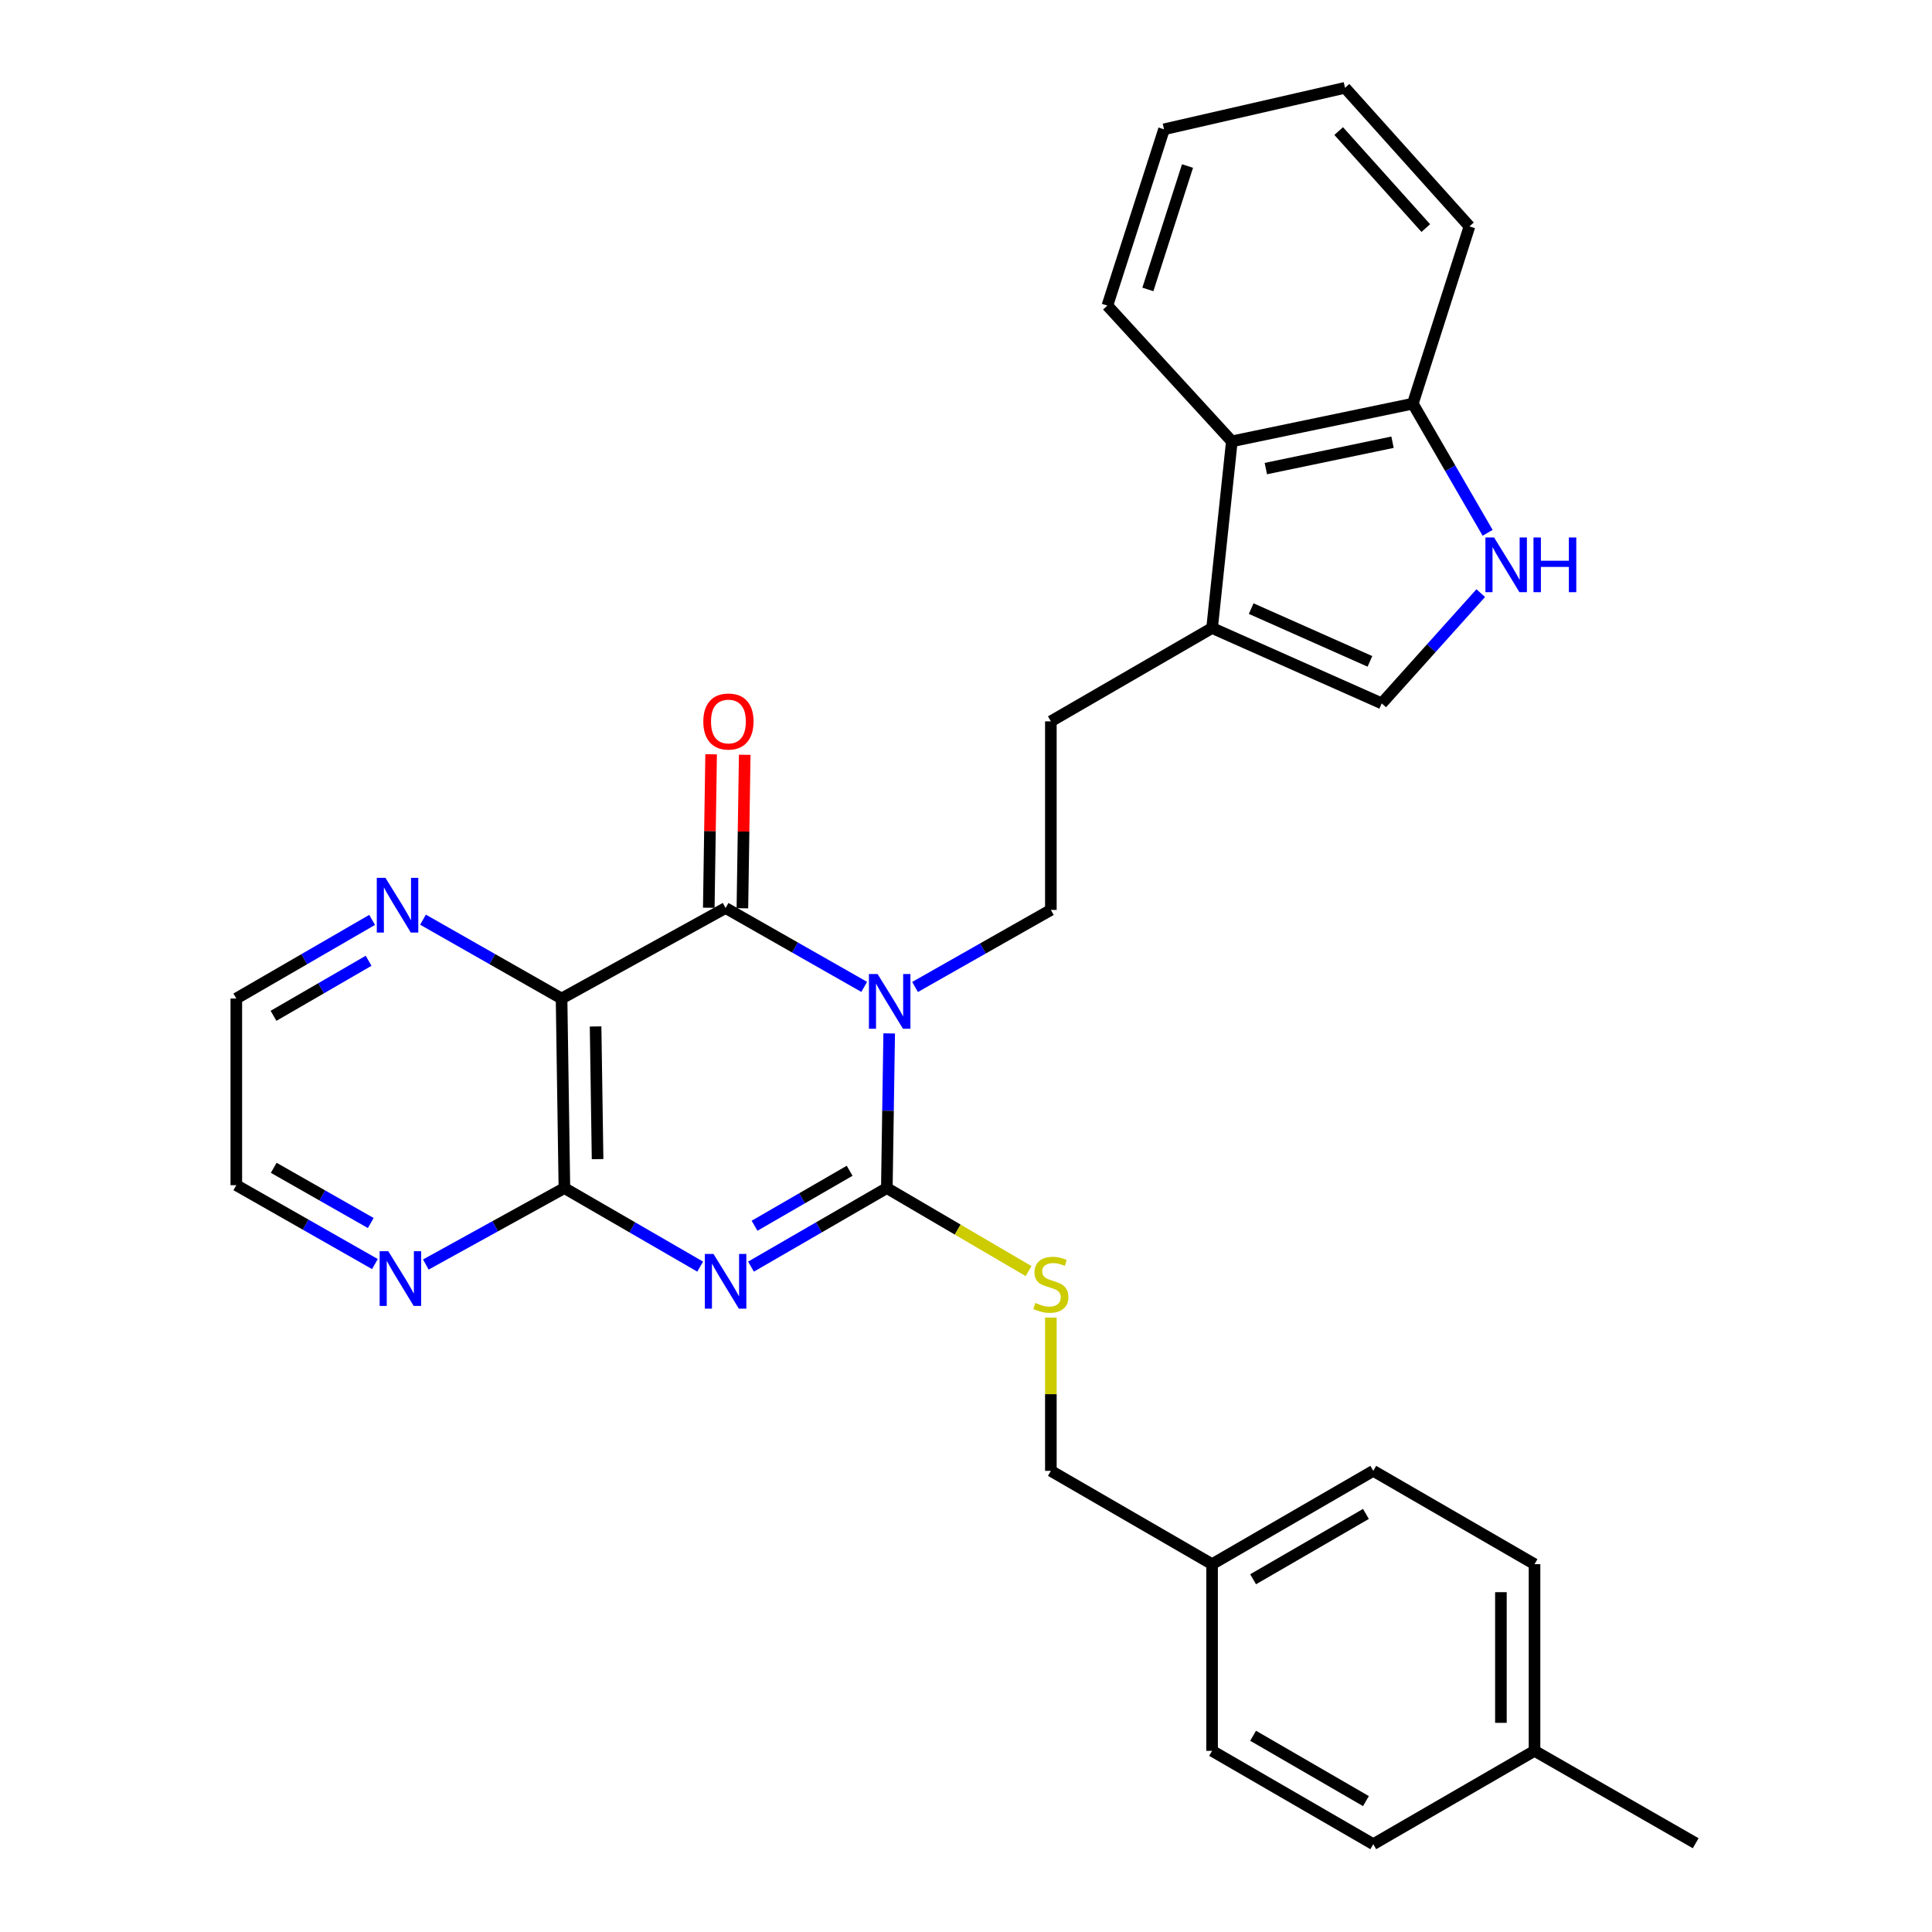 <?xml version='1.0' encoding='iso-8859-1'?>
<svg version='1.1' baseProfile='full'
              xmlns='http://www.w3.org/2000/svg'
                      xmlns:rdkit='http://www.rdkit.org/xml'
                      xmlns:xlink='http://www.w3.org/1999/xlink'
                  xml:space='preserve'
width='1000px' height='1000px' viewBox='0 0 1000 1000'>
<!-- END OF HEADER -->
<rect style='opacity:1.0;fill:#FFFFFF;stroke:none' width='1000' height='1000' x='0' y='0'> </rect>
<path class='bond-1' d='M 460.241,534.89 L 459.632,574.918' style='fill:none;fill-rule:evenodd;stroke:#0000FF;stroke-width:6px;stroke-linecap:butt;stroke-linejoin:miter;stroke-opacity:1' />
<path class='bond-1' d='M 459.632,574.918 L 459.024,614.946' style='fill:none;fill-rule:evenodd;stroke:#000000;stroke-width:6px;stroke-linecap:butt;stroke-linejoin:miter;stroke-opacity:1' />
<path class='bond-2' d='M 447.31,510.812 L 411.437,490.397' style='fill:none;fill-rule:evenodd;stroke:#0000FF;stroke-width:6px;stroke-linecap:butt;stroke-linejoin:miter;stroke-opacity:1' />
<path class='bond-2' d='M 411.437,490.397 L 375.564,469.983' style='fill:none;fill-rule:evenodd;stroke:#000000;stroke-width:6px;stroke-linecap:butt;stroke-linejoin:miter;stroke-opacity:1' />
<path class='bond-6' d='M 473.631,510.858 L 508.777,490.913' style='fill:none;fill-rule:evenodd;stroke:#0000FF;stroke-width:6px;stroke-linecap:butt;stroke-linejoin:miter;stroke-opacity:1' />
<path class='bond-6' d='M 508.777,490.913 L 543.924,470.969' style='fill:none;fill-rule:evenodd;stroke:#000000;stroke-width:6px;stroke-linecap:butt;stroke-linejoin:miter;stroke-opacity:1' />
<path class='bond-0' d='M 388.714,655.604 L 423.869,635.275' style='fill:none;fill-rule:evenodd;stroke:#0000FF;stroke-width:6px;stroke-linecap:butt;stroke-linejoin:miter;stroke-opacity:1' />
<path class='bond-0' d='M 423.869,635.275 L 459.024,614.946' style='fill:none;fill-rule:evenodd;stroke:#000000;stroke-width:6px;stroke-linecap:butt;stroke-linejoin:miter;stroke-opacity:1' />
<path class='bond-0' d='M 390.552,634.447 L 415.161,620.216' style='fill:none;fill-rule:evenodd;stroke:#0000FF;stroke-width:6px;stroke-linecap:butt;stroke-linejoin:miter;stroke-opacity:1' />
<path class='bond-0' d='M 415.161,620.216 L 439.769,605.986' style='fill:none;fill-rule:evenodd;stroke:#000000;stroke-width:6px;stroke-linecap:butt;stroke-linejoin:miter;stroke-opacity:1' />
<path class='bond-30' d='M 362.414,655.602 L 327.274,635.274' style='fill:none;fill-rule:evenodd;stroke:#0000FF;stroke-width:6px;stroke-linecap:butt;stroke-linejoin:miter;stroke-opacity:1' />
<path class='bond-30' d='M 327.274,635.274 L 292.133,614.946' style='fill:none;fill-rule:evenodd;stroke:#000000;stroke-width:6px;stroke-linecap:butt;stroke-linejoin:miter;stroke-opacity:1' />
<path class='bond-9' d='M 459.024,614.946 L 495.704,636.432' style='fill:none;fill-rule:evenodd;stroke:#000000;stroke-width:6px;stroke-linecap:butt;stroke-linejoin:miter;stroke-opacity:1' />
<path class='bond-9' d='M 495.704,636.432 L 532.384,657.918' style='fill:none;fill-rule:evenodd;stroke:#CCCC00;stroke-width:6px;stroke-linecap:butt;stroke-linejoin:miter;stroke-opacity:1' />
<path class='bond-3' d='M 375.564,469.983 L 290.664,516.835' style='fill:none;fill-rule:evenodd;stroke:#000000;stroke-width:6px;stroke-linecap:butt;stroke-linejoin:miter;stroke-opacity:1' />
<path class='bond-14' d='M 384.261,470.115 L 384.865,430.397' style='fill:none;fill-rule:evenodd;stroke:#000000;stroke-width:6px;stroke-linecap:butt;stroke-linejoin:miter;stroke-opacity:1' />
<path class='bond-14' d='M 384.865,430.397 L 385.468,390.678' style='fill:none;fill-rule:evenodd;stroke:#FF0000;stroke-width:6px;stroke-linecap:butt;stroke-linejoin:miter;stroke-opacity:1' />
<path class='bond-14' d='M 366.867,469.851 L 367.471,430.132' style='fill:none;fill-rule:evenodd;stroke:#000000;stroke-width:6px;stroke-linecap:butt;stroke-linejoin:miter;stroke-opacity:1' />
<path class='bond-14' d='M 367.471,430.132 L 368.075,390.414' style='fill:none;fill-rule:evenodd;stroke:#FF0000;stroke-width:6px;stroke-linecap:butt;stroke-linejoin:miter;stroke-opacity:1' />
<path class='bond-4' d='M 290.664,516.835 L 292.133,614.946' style='fill:none;fill-rule:evenodd;stroke:#000000;stroke-width:6px;stroke-linecap:butt;stroke-linejoin:miter;stroke-opacity:1' />
<path class='bond-4' d='M 308.278,531.291 L 309.306,599.969' style='fill:none;fill-rule:evenodd;stroke:#000000;stroke-width:6px;stroke-linecap:butt;stroke-linejoin:miter;stroke-opacity:1' />
<path class='bond-11' d='M 290.664,516.835 L 254.805,496.43' style='fill:none;fill-rule:evenodd;stroke:#000000;stroke-width:6px;stroke-linecap:butt;stroke-linejoin:miter;stroke-opacity:1' />
<path class='bond-11' d='M 254.805,496.43 L 218.946,476.025' style='fill:none;fill-rule:evenodd;stroke:#0000FF;stroke-width:6px;stroke-linecap:butt;stroke-linejoin:miter;stroke-opacity:1' />
<path class='bond-12' d='M 292.133,614.946 L 256.27,634.731' style='fill:none;fill-rule:evenodd;stroke:#000000;stroke-width:6px;stroke-linecap:butt;stroke-linejoin:miter;stroke-opacity:1' />
<path class='bond-12' d='M 256.27,634.731 L 220.407,654.516' style='fill:none;fill-rule:evenodd;stroke:#0000FF;stroke-width:6px;stroke-linecap:butt;stroke-linejoin:miter;stroke-opacity:1' />
<path class='bond-5' d='M 766.435,306.999 L 740.809,335.536' style='fill:none;fill-rule:evenodd;stroke:#0000FF;stroke-width:6px;stroke-linecap:butt;stroke-linejoin:miter;stroke-opacity:1' />
<path class='bond-5' d='M 740.809,335.536 L 715.183,364.073' style='fill:none;fill-rule:evenodd;stroke:#000000;stroke-width:6px;stroke-linecap:butt;stroke-linejoin:miter;stroke-opacity:1' />
<path class='bond-31' d='M 769.989,275.785 L 750.631,242.36' style='fill:none;fill-rule:evenodd;stroke:#0000FF;stroke-width:6px;stroke-linecap:butt;stroke-linejoin:miter;stroke-opacity:1' />
<path class='bond-31' d='M 750.631,242.36 L 731.274,208.934' style='fill:none;fill-rule:evenodd;stroke:#000000;stroke-width:6px;stroke-linecap:butt;stroke-linejoin:miter;stroke-opacity:1' />
<path class='bond-15' d='M 543.924,470.969 L 543.924,373.37' style='fill:none;fill-rule:evenodd;stroke:#000000;stroke-width:6px;stroke-linecap:butt;stroke-linejoin:miter;stroke-opacity:1' />
<path class='bond-7' d='M 627.374,325.059 L 543.924,373.37' style='fill:none;fill-rule:evenodd;stroke:#000000;stroke-width:6px;stroke-linecap:butt;stroke-linejoin:miter;stroke-opacity:1' />
<path class='bond-8' d='M 627.374,325.059 L 715.183,364.073' style='fill:none;fill-rule:evenodd;stroke:#000000;stroke-width:6px;stroke-linecap:butt;stroke-linejoin:miter;stroke-opacity:1' />
<path class='bond-8' d='M 647.609,315.014 L 709.075,342.324' style='fill:none;fill-rule:evenodd;stroke:#000000;stroke-width:6px;stroke-linecap:butt;stroke-linejoin:miter;stroke-opacity:1' />
<path class='bond-10' d='M 627.374,325.059 L 637.599,228.436' style='fill:none;fill-rule:evenodd;stroke:#000000;stroke-width:6px;stroke-linecap:butt;stroke-linejoin:miter;stroke-opacity:1' />
<path class='bond-16' d='M 543.924,681.974 L 543.924,721.642' style='fill:none;fill-rule:evenodd;stroke:#CCCC00;stroke-width:6px;stroke-linecap:butt;stroke-linejoin:miter;stroke-opacity:1' />
<path class='bond-16' d='M 543.924,721.642 L 543.924,761.31' style='fill:none;fill-rule:evenodd;stroke:#000000;stroke-width:6px;stroke-linecap:butt;stroke-linejoin:miter;stroke-opacity:1' />
<path class='bond-13' d='M 637.599,228.436 L 731.274,208.934' style='fill:none;fill-rule:evenodd;stroke:#000000;stroke-width:6px;stroke-linecap:butt;stroke-linejoin:miter;stroke-opacity:1' />
<path class='bond-13' d='M 655.196,242.541 L 720.768,228.89' style='fill:none;fill-rule:evenodd;stroke:#000000;stroke-width:6px;stroke-linecap:butt;stroke-linejoin:miter;stroke-opacity:1' />
<path class='bond-23' d='M 637.599,228.436 L 573.177,158.178' style='fill:none;fill-rule:evenodd;stroke:#000000;stroke-width:6px;stroke-linecap:butt;stroke-linejoin:miter;stroke-opacity:1' />
<path class='bond-24' d='M 192.613,476.137 L 157.464,496.486' style='fill:none;fill-rule:evenodd;stroke:#0000FF;stroke-width:6px;stroke-linecap:butt;stroke-linejoin:miter;stroke-opacity:1' />
<path class='bond-24' d='M 157.464,496.486 L 122.314,516.835' style='fill:none;fill-rule:evenodd;stroke:#000000;stroke-width:6px;stroke-linecap:butt;stroke-linejoin:miter;stroke-opacity:1' />
<path class='bond-24' d='M 190.784,497.296 L 166.179,511.541' style='fill:none;fill-rule:evenodd;stroke:#0000FF;stroke-width:6px;stroke-linecap:butt;stroke-linejoin:miter;stroke-opacity:1' />
<path class='bond-24' d='M 166.179,511.541 L 141.574,525.785' style='fill:none;fill-rule:evenodd;stroke:#000000;stroke-width:6px;stroke-linecap:butt;stroke-linejoin:miter;stroke-opacity:1' />
<path class='bond-32' d='M 194.06,654.276 L 158.187,633.862' style='fill:none;fill-rule:evenodd;stroke:#0000FF;stroke-width:6px;stroke-linecap:butt;stroke-linejoin:miter;stroke-opacity:1' />
<path class='bond-32' d='M 158.187,633.862 L 122.314,613.448' style='fill:none;fill-rule:evenodd;stroke:#000000;stroke-width:6px;stroke-linecap:butt;stroke-linejoin:miter;stroke-opacity:1' />
<path class='bond-32' d='M 191.902,633.033 L 166.791,618.743' style='fill:none;fill-rule:evenodd;stroke:#0000FF;stroke-width:6px;stroke-linecap:butt;stroke-linejoin:miter;stroke-opacity:1' />
<path class='bond-32' d='M 166.791,618.743 L 141.679,604.453' style='fill:none;fill-rule:evenodd;stroke:#000000;stroke-width:6px;stroke-linecap:butt;stroke-linejoin:miter;stroke-opacity:1' />
<path class='bond-26' d='M 731.274,208.934 L 760.585,117.192' style='fill:none;fill-rule:evenodd;stroke:#000000;stroke-width:6px;stroke-linecap:butt;stroke-linejoin:miter;stroke-opacity:1' />
<path class='bond-17' d='M 543.924,761.31 L 627.374,809.612' style='fill:none;fill-rule:evenodd;stroke:#000000;stroke-width:6px;stroke-linecap:butt;stroke-linejoin:miter;stroke-opacity:1' />
<path class='bond-19' d='M 627.374,809.612 L 627.374,906.234' style='fill:none;fill-rule:evenodd;stroke:#000000;stroke-width:6px;stroke-linecap:butt;stroke-linejoin:miter;stroke-opacity:1' />
<path class='bond-20' d='M 627.374,809.612 L 710.805,761.31' style='fill:none;fill-rule:evenodd;stroke:#000000;stroke-width:6px;stroke-linecap:butt;stroke-linejoin:miter;stroke-opacity:1' />
<path class='bond-20' d='M 648.604,817.421 L 707.006,783.61' style='fill:none;fill-rule:evenodd;stroke:#000000;stroke-width:6px;stroke-linecap:butt;stroke-linejoin:miter;stroke-opacity:1' />
<path class='bond-18' d='M 794.265,906.234 L 794.265,809.612' style='fill:none;fill-rule:evenodd;stroke:#000000;stroke-width:6px;stroke-linecap:butt;stroke-linejoin:miter;stroke-opacity:1' />
<path class='bond-18' d='M 776.869,891.741 L 776.869,824.105' style='fill:none;fill-rule:evenodd;stroke:#000000;stroke-width:6px;stroke-linecap:butt;stroke-linejoin:miter;stroke-opacity:1' />
<path class='bond-27' d='M 794.265,906.234 L 877.686,954.053' style='fill:none;fill-rule:evenodd;stroke:#000000;stroke-width:6px;stroke-linecap:butt;stroke-linejoin:miter;stroke-opacity:1' />
<path class='bond-33' d='M 794.265,906.234 L 710.805,954.545' style='fill:none;fill-rule:evenodd;stroke:#000000;stroke-width:6px;stroke-linecap:butt;stroke-linejoin:miter;stroke-opacity:1' />
<path class='bond-21' d='M 627.374,906.234 L 710.805,954.545' style='fill:none;fill-rule:evenodd;stroke:#000000;stroke-width:6px;stroke-linecap:butt;stroke-linejoin:miter;stroke-opacity:1' />
<path class='bond-21' d='M 648.606,898.427 L 707.007,932.245' style='fill:none;fill-rule:evenodd;stroke:#000000;stroke-width:6px;stroke-linecap:butt;stroke-linejoin:miter;stroke-opacity:1' />
<path class='bond-22' d='M 710.805,761.31 L 794.265,809.612' style='fill:none;fill-rule:evenodd;stroke:#000000;stroke-width:6px;stroke-linecap:butt;stroke-linejoin:miter;stroke-opacity:1' />
<path class='bond-28' d='M 573.177,158.178 L 602.489,66.928' style='fill:none;fill-rule:evenodd;stroke:#000000;stroke-width:6px;stroke-linecap:butt;stroke-linejoin:miter;stroke-opacity:1' />
<path class='bond-28' d='M 594.136,149.81 L 614.654,85.936' style='fill:none;fill-rule:evenodd;stroke:#000000;stroke-width:6px;stroke-linecap:butt;stroke-linejoin:miter;stroke-opacity:1' />
<path class='bond-25' d='M 122.314,516.835 L 122.314,613.448' style='fill:none;fill-rule:evenodd;stroke:#000000;stroke-width:6px;stroke-linecap:butt;stroke-linejoin:miter;stroke-opacity:1' />
<path class='bond-34' d='M 760.585,117.192 L 696.183,45.455' style='fill:none;fill-rule:evenodd;stroke:#000000;stroke-width:6px;stroke-linecap:butt;stroke-linejoin:miter;stroke-opacity:1' />
<path class='bond-34' d='M 737.98,118.052 L 692.899,67.836' style='fill:none;fill-rule:evenodd;stroke:#000000;stroke-width:6px;stroke-linecap:butt;stroke-linejoin:miter;stroke-opacity:1' />
<path class='bond-29' d='M 602.489,66.928 L 696.183,45.455' style='fill:none;fill-rule:evenodd;stroke:#000000;stroke-width:6px;stroke-linecap:butt;stroke-linejoin:miter;stroke-opacity:1' />
<path  class='atom-0' d='M 454.233 504.154
L 463.513 519.154
Q 464.433 520.634, 465.913 523.314
Q 467.393 525.994, 467.473 526.154
L 467.473 504.154
L 471.233 504.154
L 471.233 532.474
L 467.353 532.474
L 457.393 516.074
Q 456.233 514.154, 454.993 511.954
Q 453.793 509.754, 453.433 509.074
L 453.433 532.474
L 449.753 532.474
L 449.753 504.154
L 454.233 504.154
' fill='#0000FF'/>
<path  class='atom-1' d='M 369.304 649.049
L 378.584 664.049
Q 379.504 665.529, 380.984 668.209
Q 382.464 670.889, 382.544 671.049
L 382.544 649.049
L 386.304 649.049
L 386.304 677.369
L 382.424 677.369
L 372.464 660.969
Q 371.304 659.049, 370.064 656.849
Q 368.864 654.649, 368.504 653.969
L 368.504 677.369
L 364.824 677.369
L 364.824 649.049
L 369.304 649.049
' fill='#0000FF'/>
<path  class='atom-6' d='M 773.325 278.195
L 782.605 293.195
Q 783.525 294.675, 785.005 297.355
Q 786.485 300.035, 786.565 300.195
L 786.565 278.195
L 790.325 278.195
L 790.325 306.515
L 786.445 306.515
L 776.485 290.115
Q 775.325 288.195, 774.085 285.995
Q 772.885 283.795, 772.525 283.115
L 772.525 306.515
L 768.845 306.515
L 768.845 278.195
L 773.325 278.195
' fill='#0000FF'/>
<path  class='atom-6' d='M 793.725 278.195
L 797.565 278.195
L 797.565 290.235
L 812.045 290.235
L 812.045 278.195
L 815.885 278.195
L 815.885 306.515
L 812.045 306.515
L 812.045 293.435
L 797.565 293.435
L 797.565 306.515
L 793.725 306.515
L 793.725 278.195
' fill='#0000FF'/>
<path  class='atom-10' d='M 535.924 674.398
Q 536.244 674.518, 537.564 675.078
Q 538.884 675.638, 540.324 675.998
Q 541.804 676.318, 543.244 676.318
Q 545.924 676.318, 547.484 675.038
Q 549.044 673.718, 549.044 671.438
Q 549.044 669.878, 548.244 668.918
Q 547.484 667.958, 546.284 667.438
Q 545.084 666.918, 543.084 666.318
Q 540.564 665.558, 539.044 664.838
Q 537.564 664.118, 536.484 662.598
Q 535.444 661.078, 535.444 658.518
Q 535.444 654.958, 537.844 652.758
Q 540.284 650.558, 545.084 650.558
Q 548.364 650.558, 552.084 652.118
L 551.164 655.198
Q 547.764 653.798, 545.204 653.798
Q 542.444 653.798, 540.924 654.958
Q 539.404 656.078, 539.444 658.038
Q 539.444 659.558, 540.204 660.478
Q 541.004 661.398, 542.124 661.918
Q 543.284 662.438, 545.204 663.038
Q 547.764 663.838, 549.284 664.638
Q 550.804 665.438, 551.884 667.078
Q 553.004 668.678, 553.004 671.438
Q 553.004 675.358, 550.364 677.478
Q 547.764 679.558, 543.404 679.558
Q 540.884 679.558, 538.964 678.998
Q 537.084 678.478, 534.844 677.558
L 535.924 674.398
' fill='#CCCC00'/>
<path  class='atom-12' d='M 199.504 454.364
L 208.784 469.364
Q 209.704 470.844, 211.184 473.524
Q 212.664 476.204, 212.744 476.364
L 212.744 454.364
L 216.504 454.364
L 216.504 482.684
L 212.624 482.684
L 202.664 466.284
Q 201.504 464.364, 200.264 462.164
Q 199.064 459.964, 198.704 459.284
L 198.704 482.684
L 195.024 482.684
L 195.024 454.364
L 199.504 454.364
' fill='#0000FF'/>
<path  class='atom-13' d='M 200.983 647.619
L 210.263 662.619
Q 211.183 664.099, 212.663 666.779
Q 214.143 669.459, 214.223 669.619
L 214.223 647.619
L 217.983 647.619
L 217.983 675.939
L 214.103 675.939
L 204.143 659.539
Q 202.983 657.619, 201.743 655.419
Q 200.543 653.219, 200.183 652.539
L 200.183 675.939
L 196.503 675.939
L 196.503 647.619
L 200.983 647.619
' fill='#0000FF'/>
<path  class='atom-15' d='M 364.033 373.45
Q 364.033 366.65, 367.393 362.85
Q 370.753 359.05, 377.033 359.05
Q 383.313 359.05, 386.673 362.85
Q 390.033 366.65, 390.033 373.45
Q 390.033 380.33, 386.633 384.25
Q 383.233 388.13, 377.033 388.13
Q 370.793 388.13, 367.393 384.25
Q 364.033 380.37, 364.033 373.45
M 377.033 384.93
Q 381.353 384.93, 383.673 382.05
Q 386.033 379.13, 386.033 373.45
Q 386.033 367.89, 383.673 365.09
Q 381.353 362.25, 377.033 362.25
Q 372.713 362.25, 370.353 365.05
Q 368.033 367.85, 368.033 373.45
Q 368.033 379.17, 370.353 382.05
Q 372.713 384.93, 377.033 384.93
' fill='#FF0000'/>
</svg>
